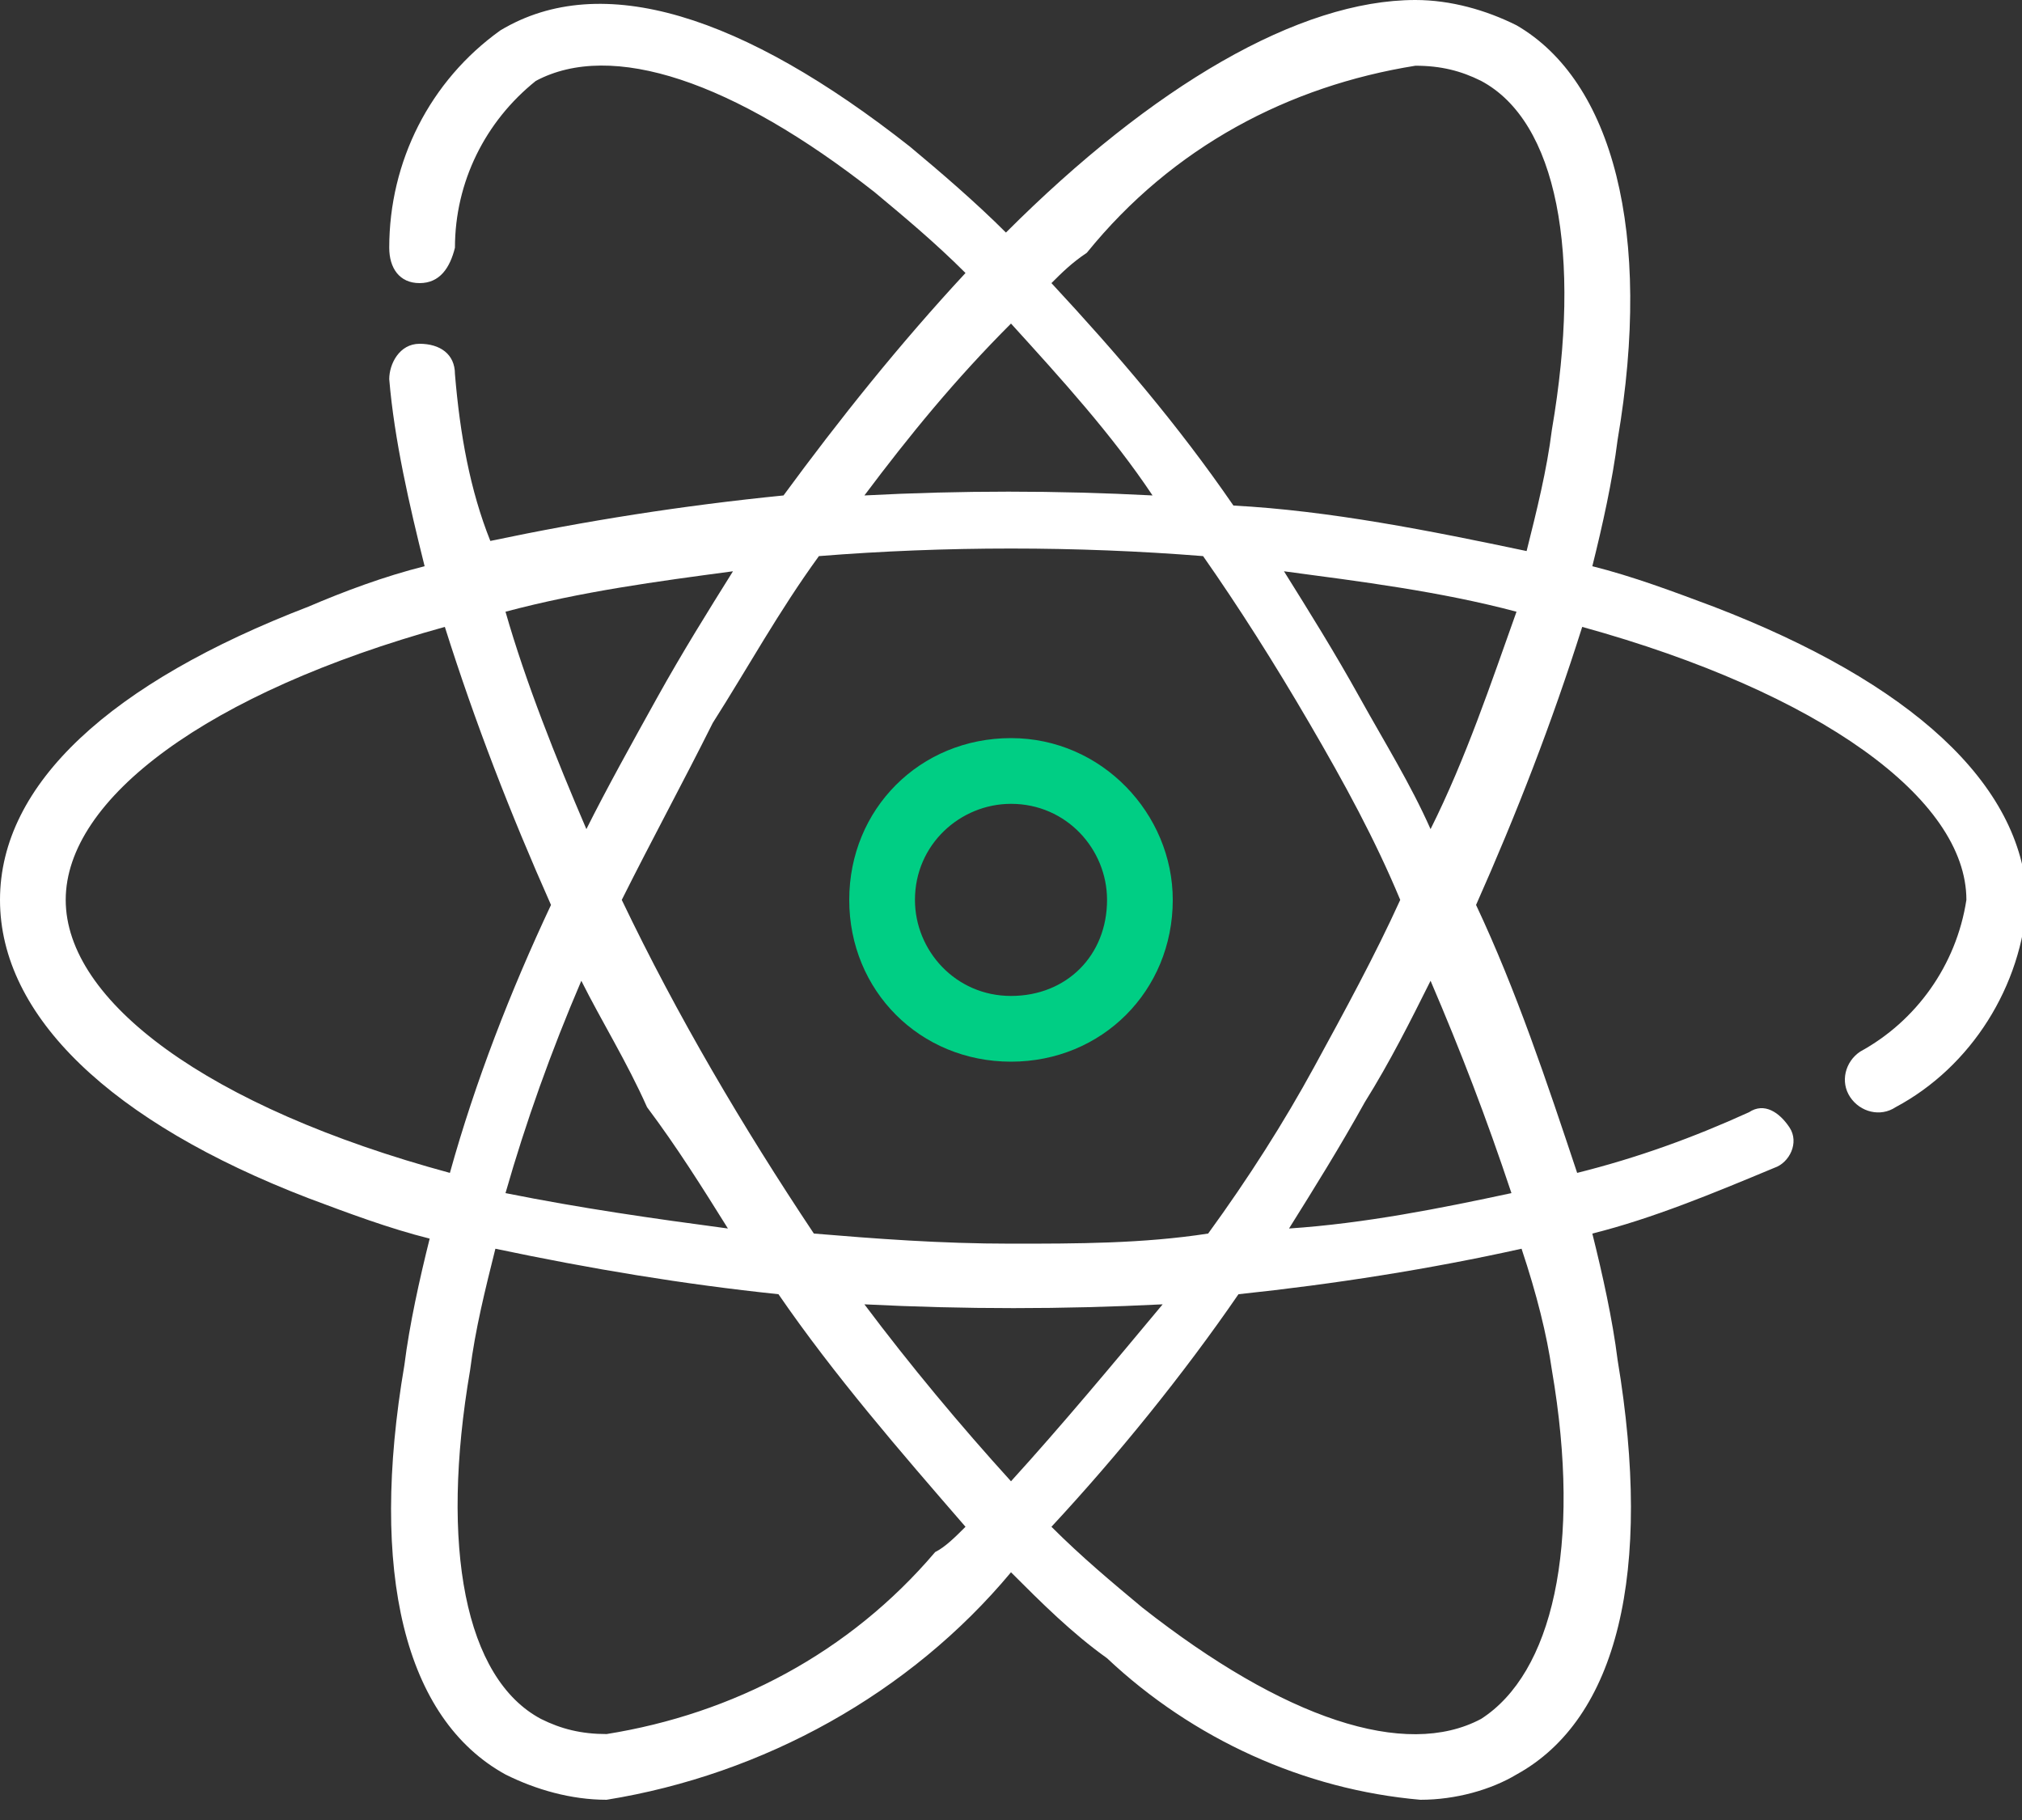 <svg width="40" height="36" viewBox="0 0 40 36" fill="none" xmlns="http://www.w3.org/2000/svg">
<rect x="0" y="0" width="40" height="36" fill="#333333" stroke="none"/>
<g clip-path="url(#clip0_530_2356)">
<path d="M33.9 12C33.1 11.7 32.3 11.4 31.5 11.2C31.7 10.4 31.9 9.5 32 8.7C32.7 4.6 31.9 1.6 30 0.5C29.4 0.2 28.7 0 28 0C25.7 0 22.8 1.7 19.9 4.6C19.3 4 18.6 3.4 18 2.9C14.7 0.3 11.9 -0.6 9.9 0.6C8.5 1.6 7.7 3.2 7.7 4.9C7.7 5.3 7.9 5.6 8.3 5.6C8.7 5.6 8.9 5.3 9 4.9C9 3.6 9.6 2.4 10.6 1.6C12.1 0.8 14.5 1.6 17.3 3.8C17.9 4.3 18.5 4.8 19.1 5.4C17.8 6.8 16.6 8.3 15.5 9.8C13.5 10 11.6 10.3 9.7 10.7C9.3 9.7 9.1 8.6 9 7.4C9 7 8.7 6.8 8.3 6.8C7.9 6.8 7.7 7.2 7.7 7.5C7.8 8.7 8.1 10 8.4 11.2C7.6 11.4 6.8 11.7 6.1 12C2.2 13.5 0 15.5 0 17.8C0 20.1 2.2 22.2 6.1 23.7C6.9 24 7.7 24.3 8.5 24.5C8.3 25.3 8.1 26.2 8 27C7.3 31.1 8 34 10 35.1C10.6 35.4 11.3 35.6 12 35.6C15.1 35.1 18 33.5 20 31.1C20.6 31.7 21.2 32.3 21.9 32.8C23.6 34.4 25.8 35.4 28.1 35.6C28.8 35.6 29.5 35.4 30 35.1C32 34 32.7 31.1 32 26.9C31.9 26.1 31.7 25.2 31.5 24.4C32.7 24.1 33.9 23.6 35.1 23.1C35.4 23 35.6 22.6 35.4 22.3C35.2 22 34.9 21.8 34.6 22C33.5 22.5 32.4 22.9 31.2 23.2C30.6 21.4 30 19.6 29.2 17.9C30 16.1 30.7 14.3 31.3 12.4C36 13.7 38.9 15.8 38.9 17.8C38.7 19.1 37.9 20.2 36.8 20.8C36.5 21 36.4 21.4 36.6 21.7C36.8 22 37.2 22.1 37.5 21.9C39 21.1 40 19.5 40.1 17.8C40 15.5 37.8 13.5 33.9 12ZM28 1.3C28.5 1.3 28.9 1.4 29.3 1.6C30.8 2.4 31.3 5 30.7 8.5C30.6 9.3 30.4 10.1 30.2 10.9C28.3 10.5 26.3 10.1 24.4 10C23.3 8.4 22.1 7 20.8 5.6C21 5.4 21.2 5.2 21.5 5C23.2 2.9 25.5 1.7 28 1.3ZM20 6.4C21 7.5 22 8.6 22.8 9.8C20.9 9.7 19 9.7 17.1 9.8C18 8.6 18.9 7.5 20 6.4ZM20 29.3C19 28.2 18 27 17.1 25.8C19.1 25.9 21 25.9 23 25.8C22 27 21 28.2 20 29.3ZM20 24.6C18.6 24.6 17.3 24.5 16.1 24.4C14.7 22.3 13.4 20.1 12.3 17.8C12.9 16.6 13.5 15.5 14.1 14.3C14.8 13.2 15.4 12.1 16.2 11C18.7 10.8 21.3 10.8 23.8 11C24.5 12 25.2 13.1 25.9 14.3C26.6 15.5 27.2 16.6 27.7 17.8C27.2 18.9 26.6 20 26 21.1C25.4 22.2 24.7 23.3 23.9 24.4C22.6 24.6 21.3 24.6 20 24.6ZM14.4 24.3C12.9 24.1 11.5 23.9 10 23.6C10.4 22.2 10.9 20.8 11.5 19.4C11.9 20.2 12.4 21 12.8 21.9C13.4 22.7 13.9 23.5 14.4 24.3ZM14.5 11.3C14 12.1 13.5 12.9 13 13.8C12.5 14.7 12 15.6 11.6 16.4C11 15 10.4 13.5 10 12.1C11.5 11.7 13 11.5 14.5 11.3ZM1.3 17.8C1.3 15.8 4.1 13.7 8.8 12.4C9.4 14.3 10.1 16.1 10.9 17.9C10.1 19.6 9.4 21.4 8.9 23.2C4.1 21.9 1.3 19.8 1.3 17.8ZM12 34.3C11.5 34.3 11.1 34.2 10.7 34C9.2 33.2 8.7 30.6 9.3 27.1C9.4 26.3 9.6 25.5 9.8 24.7C11.7 25.1 13.5 25.4 15.4 25.6C16.5 27.2 17.8 28.7 19.1 30.2C18.9 30.4 18.7 30.6 18.5 30.7C16.8 32.7 14.5 33.9 12 34.3ZM30.7 27.1C31.3 30.6 30.7 33.1 29.3 34C27.8 34.8 25.4 34 22.6 31.8C22 31.3 21.4 30.8 20.8 30.2C22.1 28.8 23.4 27.2 24.5 25.6C26.4 25.4 28.3 25.1 30.1 24.7C30.4 25.6 30.6 26.4 30.7 27.1ZM29.9 23.6C28.5 23.9 27 24.2 25.5 24.3C26 23.5 26.5 22.7 27 21.8C27.5 21 27.9 20.2 28.3 19.4C28.9 20.8 29.4 22.1 29.9 23.6ZM28.3 16.4C27.9 15.5 27.4 14.7 26.9 13.8C26.4 12.9 25.9 12.1 25.4 11.3C26.9 11.5 28.5 11.7 30 12.1C29.5 13.5 29 15 28.3 16.4Z" fill="white"/>
<path d="M20 14.6C18.2 14.6 16.8 16 16.8 17.8C16.8 19.6 18.2 21 20 21C21.8 21 23.2 19.6 23.2 17.8C23.2 16.1 21.8 14.6 20 14.6ZM20 19.7C18.9 19.7 18.1 18.8 18.1 17.8C18.1 16.7 19 15.9 20 15.9C21.1 15.9 21.9 16.8 21.9 17.8C21.9 18.9 21.1 19.7 20 19.7Z" fill="#00CE84"/>
</g>
<defs>
<clipPath id="clip0_530_2356">
<rect width="40" height="35.6" fill="white"/>
</clipPath>
</defs>
</svg>

